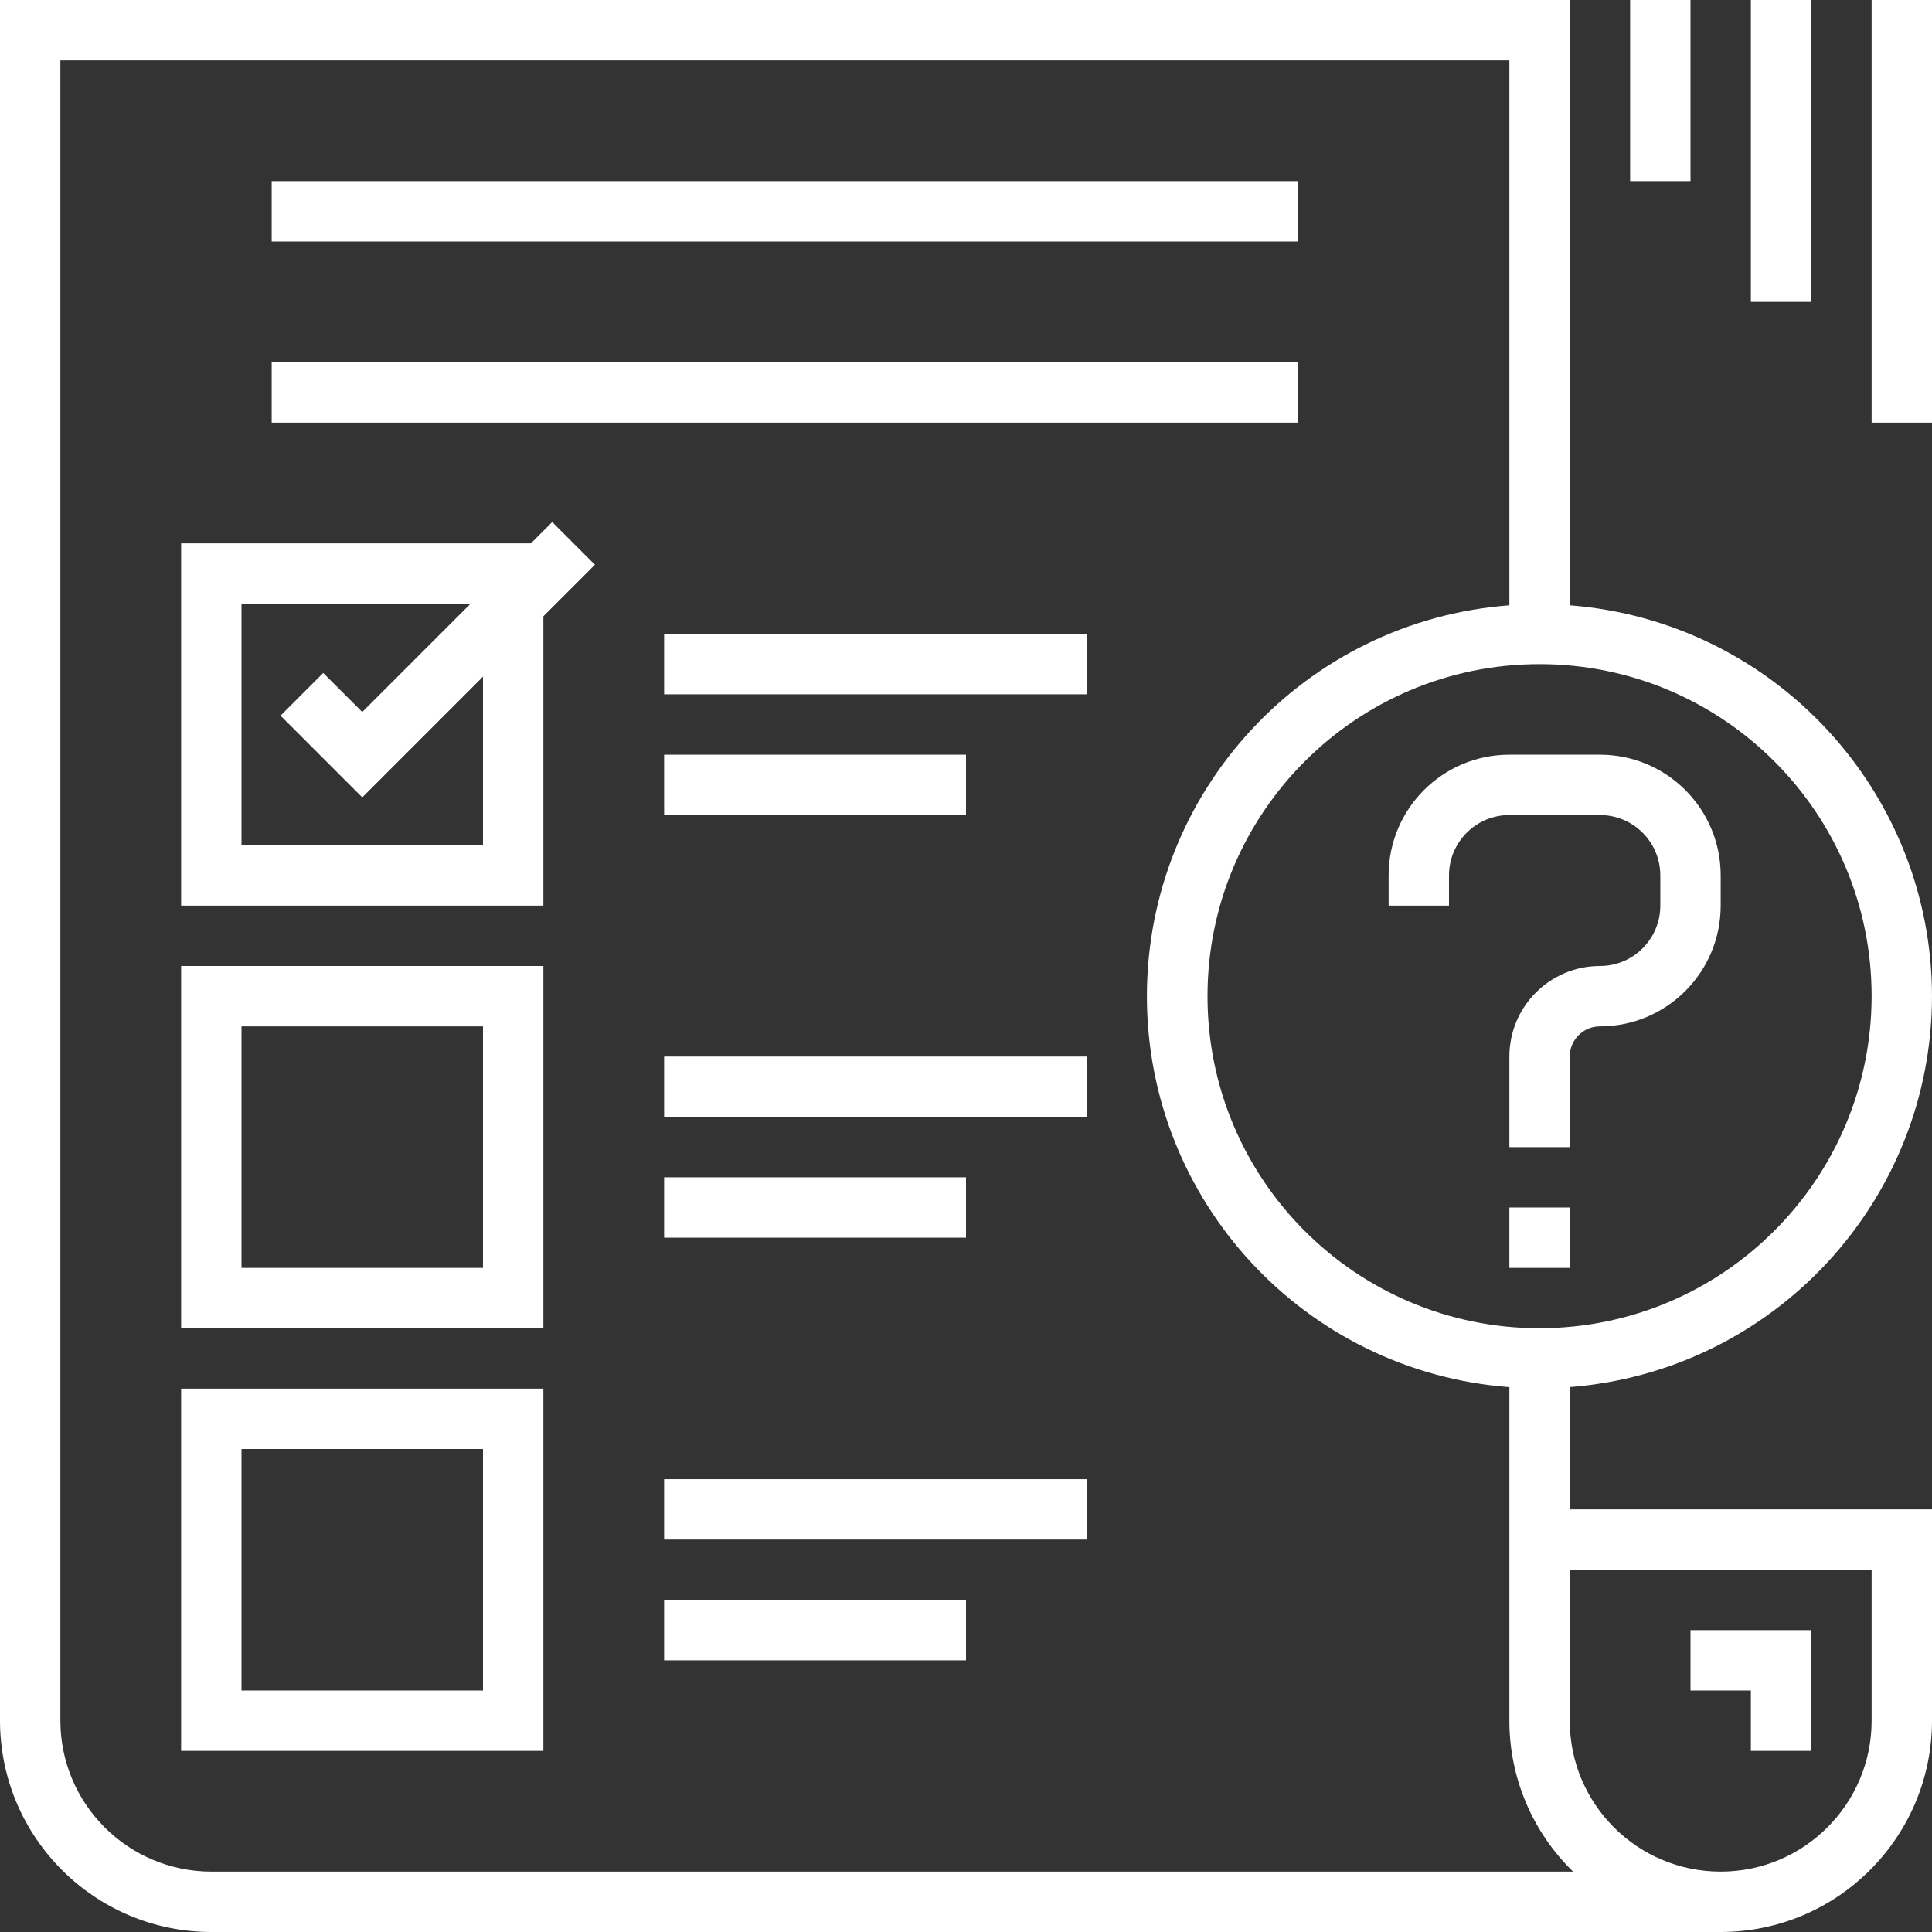 <?xml version="1.0"?>
<svg xmlns="http://www.w3.org/2000/svg" xmlns:xlink="http://www.w3.org/1999/xlink" xmlns:svgjs="http://svgjs.com/svgjs" version="1.1" width="512" height="512" x="0" y="0" viewBox="0 0 512 512" style="enable-background:new 0 0 512 512" xml:space="preserve" class=""><rect x="0" y="0" width="512" height="512" fill="#333333" stroke="none"/><g><path xmlns="http://www.w3.org/2000/svg" d="m416 304h-16v-24c0-13.254 10.746-24 24-24 8.836 0 16-7.164 16-16v-8c0-8.836-7.164-16-16-16h-24c-8.836 0-16 7.164-16 16v8h-16v-8c0-17.672 14.328-32 32-32h24c17.672 0 32 14.328 32 32v8c0 17.672-14.328 32-32 32-4.418 0-8 3.582-8 8zm0 0" fill="#ffffff" data-original="#000000" style="" class=""/><path xmlns="http://www.w3.org/2000/svg" d="m400 320h16v16h-16zm0 0" fill="#ffffff" data-original="#000000" style="" class=""/><path xmlns="http://www.w3.org/2000/svg" d="m96 211.312-21.656-21.656 11.312-11.312 10.344 10.344 50.344-50.344 11.312 11.312zm0 0" fill="#ffffff" data-original="#000000" style="" class=""/><path xmlns="http://www.w3.org/2000/svg" d="m480 464h-16v-16h-16v-16h32zm0 0" fill="#ffffff" data-original="#000000" style="" class=""/><path xmlns="http://www.w3.org/2000/svg" d="m512 264c-.082-54.285-41.879-99.387-96-103.594v-160.406h-416v456c.035 30.914 25.086 55.965 56 56h400c30.914-.035 55.965-25.086 56-56v-56h-96v-32.406c54.121-4.207 95.918-49.309 96-103.594zm-456 232c-22.082-.027-39.973-17.918-40-40v-440h384v144.406c-54.184 4.102-96.059 49.262-96.059 103.602 0 54.34 41.875 99.5 96.059 103.602v88.391c-.004 15.066 6.086 29.496 16.887 40zm440-80v40c0 22.09-17.91 40-40 40s-40-17.91-40-40v-40zm-88-64c-48.602 0-88-39.398-88-88s39.398-88 88-88 88 39.398 88 88c-.059 48.578-39.422 87.941-88 88zm0 0" fill="#ffffff" data-original="#000000" style="" class=""/><path xmlns="http://www.w3.org/2000/svg" d="m72 48h272v16h-272zm0 0" fill="#ffffff" data-original="#000000" style="" class=""/><path xmlns="http://www.w3.org/2000/svg" d="m72 96h272v16h-272zm0 0" fill="#ffffff" data-original="#000000" style="" class=""/><path xmlns="http://www.w3.org/2000/svg" d="m48 240h96v-96h-96zm16-80h64v64h-64zm0 0" fill="#ffffff" data-original="#000000" style="" class=""/><path xmlns="http://www.w3.org/2000/svg" d="m48 352h96v-96h-96zm16-80h64v64h-64zm0 0" fill="#ffffff" data-original="#000000" style="" class=""/><path xmlns="http://www.w3.org/2000/svg" d="m48 464h96v-96h-96zm16-80h64v64h-64zm0 0" fill="#ffffff" data-original="#000000" style="" class=""/><path xmlns="http://www.w3.org/2000/svg" d="m176 168h112v16h-112zm0 0" fill="#ffffff" data-original="#000000" style="" class=""/><path xmlns="http://www.w3.org/2000/svg" d="m176 200h80v16h-80zm0 0" fill="#ffffff" data-original="#000000" style="" class=""/><path xmlns="http://www.w3.org/2000/svg" d="m176 280h112v16h-112zm0 0" fill="#ffffff" data-original="#000000" style="" class=""/><path xmlns="http://www.w3.org/2000/svg" d="m176 312h80v16h-80zm0 0" fill="#ffffff" data-original="#000000" style="" class=""/><path xmlns="http://www.w3.org/2000/svg" d="m176 392h112v16h-112zm0 0" fill="#ffffff" data-original="#000000" style="" class=""/><path xmlns="http://www.w3.org/2000/svg" d="m176 424h80v16h-80zm0 0" fill="#ffffff" data-original="#000000" style="" class=""/><path xmlns="http://www.w3.org/2000/svg" d="m496 0h16v112h-16zm0 0" fill="#ffffff" data-original="#000000" style="" class=""/><path xmlns="http://www.w3.org/2000/svg" d="m464 0h16v80h-16zm0 0" fill="#ffffff" data-original="#000000" style="" class=""/><path xmlns="http://www.w3.org/2000/svg" d="m432 0h16v48h-16zm0 0" fill="#ffffff" data-original="#000000" style="" class=""/></g></svg>
